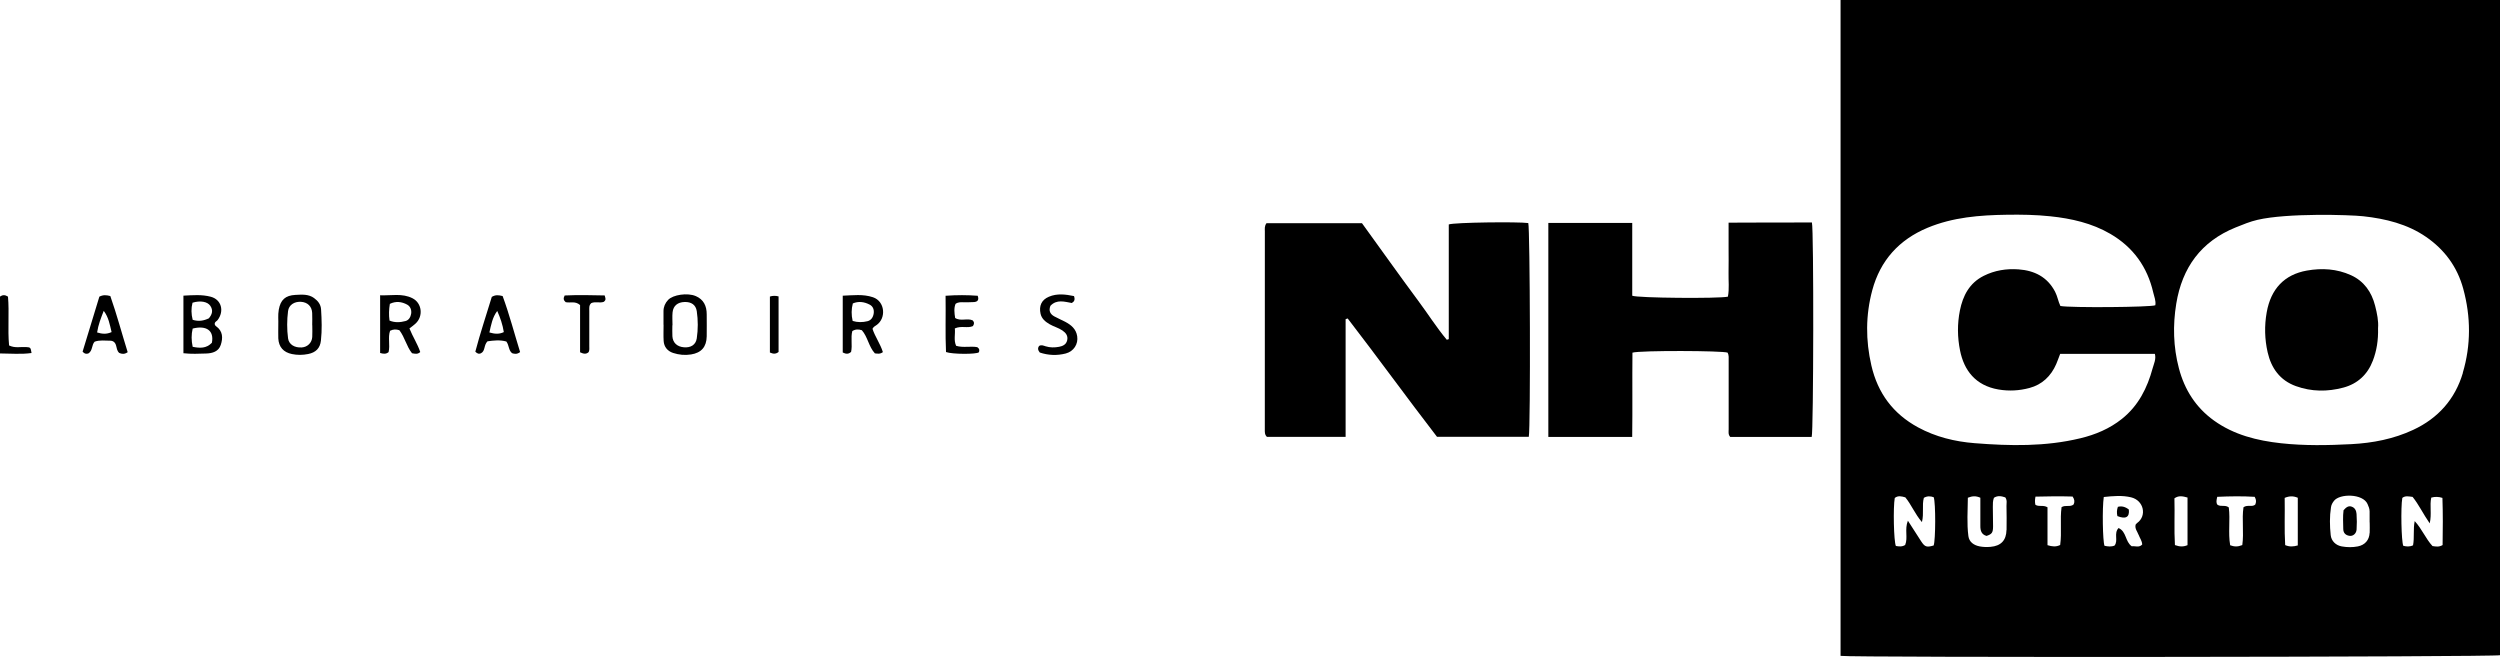 <svg width="200" height="53" viewBox="0 0 200 53" fill="none" xmlns="http://www.w3.org/2000/svg">
<g clip-path="url(#clip0_4097_3585)">
<path d="M147.245 0V52.469C147.945 52.613 199.625 52.564 200 52.417V0H147.245ZM154.694 43.638C154.133 43.802 153.992 43.759 153.695 43.309C153.355 42.794 153.027 42.272 152.632 41.656C152.35 42.356 152.655 43.015 152.413 43.597C152.16 43.761 151.909 43.715 151.67 43.678C151.5 43.303 151.445 40.584 151.581 39.838C151.843 39.625 152.125 39.703 152.427 39.789C152.909 40.371 153.188 41.108 153.755 41.768C153.931 41.057 153.744 40.429 153.908 39.827C154.176 39.671 154.438 39.683 154.697 39.778C154.862 40.23 154.85 43.223 154.692 43.638H154.694ZM160.519 42.402C160.502 43.234 160.072 43.675 159.249 43.747C158.952 43.773 158.655 43.767 158.367 43.71C157.909 43.62 157.532 43.364 157.471 42.886C157.339 41.872 157.419 40.852 157.428 39.818C157.794 39.674 158.073 39.66 158.428 39.818C158.428 40.561 158.433 41.316 158.428 42.073C158.425 42.454 158.517 42.759 158.923 42.874C159.355 42.73 159.442 42.612 159.445 42.111C159.445 41.592 159.43 41.071 159.427 40.553C159.427 40.31 159.421 40.069 159.514 39.824C159.819 39.622 160.127 39.691 160.424 39.792C160.585 40.023 160.519 40.253 160.519 40.475C160.528 41.117 160.539 41.757 160.525 42.399L160.519 42.402ZM165.885 40.359C165.615 40.587 165.263 40.374 164.926 40.57C164.788 41.552 164.955 42.592 164.814 43.6C164.48 43.761 164.183 43.733 163.8 43.614V40.584C163.451 40.374 163.129 40.57 162.832 40.383C162.786 40.192 162.788 39.975 162.838 39.731C163.823 39.703 164.831 39.694 165.808 39.723C165.975 39.965 165.983 40.161 165.888 40.359H165.885ZM171.085 42.773C171.174 43.033 171.364 43.255 171.376 43.563C171.119 43.839 170.797 43.658 170.543 43.704C170.002 43.332 170.131 42.523 169.483 42.243C169.08 42.675 169.483 43.24 169.164 43.646C168.899 43.756 168.628 43.721 168.36 43.663C168.216 43.286 168.17 40.648 168.302 39.76C169.045 39.68 169.78 39.616 170.486 39.786C171.508 40.031 171.768 41.267 170.975 41.837C170.921 41.878 170.88 41.935 170.849 41.97C170.771 42.301 170.99 42.517 171.079 42.773H171.085ZM172.424 24.421C172.07 24.58 165.632 24.632 164.831 24.479C164.658 24.122 164.598 23.704 164.405 23.335C163.786 22.151 162.749 21.642 161.481 21.549C160.516 21.48 159.574 21.627 158.696 22.068C157.555 22.641 157.031 23.652 156.792 24.839C156.578 25.905 156.59 26.988 156.806 28.051C157.12 29.612 158.027 30.842 159.877 31.159C160.721 31.303 161.553 31.254 162.357 31.038C163.365 30.77 164.076 30.093 164.497 29.128C164.606 28.875 164.696 28.613 164.814 28.307H172.39C172.502 28.742 172.309 29.099 172.214 29.451C171.785 31.038 171.073 32.461 169.748 33.515C168.763 34.299 167.637 34.771 166.427 35.062C163.636 35.736 160.804 35.679 157.975 35.454C156.394 35.33 154.856 34.956 153.441 34.187C151.448 33.103 150.221 31.453 149.711 29.243C149.244 27.224 149.247 25.208 149.783 23.214C150.423 20.835 151.926 19.173 154.205 18.222C156.233 17.378 158.373 17.211 160.536 17.18C161.703 17.162 162.867 17.18 164.025 17.303C165.707 17.479 167.349 17.848 168.832 18.712C170.653 19.775 171.788 21.351 172.26 23.404C172.338 23.739 172.485 24.064 172.427 24.416L172.424 24.421ZM175.002 43.612C174.674 43.75 174.38 43.747 173.994 43.606C173.919 42.376 173.991 41.123 173.954 39.867C174.282 39.628 174.611 39.691 175.002 39.803V43.614V43.612ZM180.421 40.368C180.159 40.59 179.801 40.351 179.479 40.581C179.335 41.555 179.525 42.595 179.384 43.606C179.009 43.756 178.741 43.741 178.413 43.62C178.24 42.624 178.43 41.584 178.304 40.596C178.013 40.359 177.676 40.573 177.393 40.377C177.272 40.207 177.318 40.014 177.379 39.746C178.401 39.7 179.407 39.685 180.375 39.746C180.519 39.999 180.501 40.181 180.418 40.368H180.421ZM183.823 43.635C183.454 43.736 183.169 43.756 182.814 43.609C182.737 42.361 182.8 41.097 182.774 39.83C183.149 39.674 183.46 39.668 183.823 39.821V43.635ZM189.569 42.629C189.543 43.203 189.195 43.6 188.63 43.712C188.201 43.796 187.763 43.79 187.334 43.712C186.87 43.629 186.504 43.283 186.456 42.808C186.378 42.068 186.363 41.322 186.479 40.578C186.507 40.383 186.597 40.224 186.718 40.069C187.173 39.475 189.031 39.481 189.402 40.319C189.489 40.515 189.567 40.699 189.569 40.91C189.569 41.203 189.569 41.5 189.569 41.794C189.569 41.794 189.572 41.794 189.575 41.794C189.575 42.071 189.587 42.35 189.575 42.627L189.569 42.629ZM195.411 43.603C195.117 43.776 194.878 43.727 194.599 43.684C194.057 43.099 193.752 42.307 193.176 41.687C193.043 42.338 193.164 42.995 193.043 43.626C192.761 43.756 192.51 43.724 192.263 43.666C192.107 43.318 192.052 40.575 192.185 39.832C192.424 39.639 192.701 39.714 193.009 39.752C193.504 40.365 193.847 41.106 194.377 41.869C194.553 41.111 194.36 40.434 194.501 39.809C194.8 39.725 195.098 39.733 195.394 39.832C195.437 41.088 195.431 42.361 195.408 43.603H195.411ZM197.03 29.831C196.405 31.937 195.051 33.461 193.052 34.391C191.488 35.12 189.82 35.442 188.109 35.532C186.234 35.63 184.356 35.664 182.483 35.46C180.568 35.249 178.724 34.794 177.123 33.648C175.665 32.602 174.763 31.179 174.311 29.459C173.862 27.754 173.819 26.02 174.101 24.292C174.573 21.414 176.077 19.32 178.848 18.197C179.427 17.963 180.006 17.724 180.605 17.586C182.99 17.033 187.959 17.18 189.062 17.301C190.845 17.497 192.591 17.92 194.092 18.957C195.564 19.971 196.581 21.345 197.059 23.099C197.672 25.349 197.684 27.602 197.021 29.831H197.03Z" fill="black"/>
<path d="M115.902 17.952V27.132C115.85 27.149 115.796 27.164 115.744 27.181C114.917 26.196 114.234 25.101 113.465 24.073C112.696 23.045 111.95 21.999 111.195 20.959C110.435 19.908 109.677 18.853 108.957 17.854H101.321C101.145 18.093 101.188 18.306 101.188 18.511C101.185 23.791 101.185 29.071 101.185 34.351C101.185 34.558 101.165 34.771 101.355 34.95H107.649V25.533C107.704 25.513 107.759 25.496 107.814 25.476C110.242 28.627 112.575 31.85 114.96 34.944H122.303C122.453 34.218 122.404 18.194 122.262 17.845C121.462 17.73 116.337 17.79 115.902 17.955V17.952Z" fill="black"/>
<path d="M138.287 17.816V19.881C138.287 20.524 138.299 21.166 138.284 21.809C138.27 22.457 138.353 23.113 138.232 23.733C137.498 23.897 130.991 23.842 130.579 23.658V17.836H123.867V34.953H130.576C130.607 32.665 130.573 30.421 130.596 28.212C131.224 28.025 137.835 28.051 138.209 28.212C138.322 28.419 138.293 28.65 138.293 28.872C138.293 30.695 138.287 32.519 138.293 34.342C138.293 34.544 138.241 34.762 138.42 34.955H144.935C145.085 34.546 145.111 18.349 144.953 17.799C142.766 17.81 140.557 17.79 138.293 17.813L138.287 17.816Z" fill="black"/>
<path d="M33.005 23.863C32.173 23.439 31.292 23.661 30.41 23.623V28.238C30.669 28.313 30.88 28.342 31.087 28.169C31.223 27.599 31.018 26.997 31.205 26.464C31.467 26.328 31.686 26.337 31.948 26.415C32.392 26.991 32.525 27.725 32.962 28.258C33.207 28.304 33.412 28.359 33.619 28.163C33.409 27.521 33.023 26.945 32.755 26.276C32.919 26.147 33.089 26.029 33.239 25.89C33.878 25.311 33.766 24.251 33.003 23.863H33.005ZM32.893 25.093C32.85 25.363 32.706 25.614 32.441 25.683C32.026 25.793 31.591 25.827 31.162 25.646C31.099 25.19 31.113 24.767 31.188 24.309C31.669 24.073 32.141 24.133 32.576 24.372C32.827 24.511 32.939 24.796 32.893 25.095V25.093Z" fill="black"/>
<path d="M17.286 26.098C17.214 26.046 17.168 25.971 17.177 25.876C17.197 25.738 17.335 25.7 17.407 25.608C17.957 24.888 17.718 23.966 16.86 23.739C16.143 23.549 15.425 23.615 14.674 23.652V28.258C15.31 28.33 15.898 28.299 16.485 28.281C17.007 28.267 17.488 28.117 17.661 27.593C17.842 27.048 17.839 26.489 17.286 26.098ZM15.402 24.217C16.025 24.024 16.598 24.128 16.825 24.465C17.067 24.822 16.978 25.15 16.707 25.467C16.313 25.654 15.901 25.738 15.414 25.585C15.296 25.127 15.284 24.666 15.402 24.214V24.217ZM16.952 27.42C16.511 27.884 15.993 27.861 15.414 27.745C15.304 27.241 15.302 26.757 15.414 26.285C16.526 26.006 17.137 26.455 16.952 27.417V27.42Z" fill="black"/>
<path d="M70.121 26.006C70.913 25.461 70.81 24.108 69.836 23.779C69.038 23.511 68.24 23.627 67.419 23.655V28.198C67.679 28.333 67.886 28.342 68.088 28.149C68.206 27.599 68.042 27.02 68.186 26.484C68.445 26.328 68.678 26.331 68.949 26.418C69.418 26.948 69.499 27.737 69.992 28.27C70.208 28.29 70.395 28.345 70.631 28.169C70.424 27.501 70.003 26.936 69.799 26.305C69.879 26.144 70.009 26.081 70.121 26.006ZM69.894 25.087C69.848 25.381 69.692 25.623 69.404 25.695C69.004 25.796 68.595 25.796 68.212 25.675C68.102 25.199 68.105 24.73 68.226 24.275C68.681 24.079 69.148 24.145 69.583 24.375C69.845 24.514 69.943 24.787 69.894 25.087Z" fill="black"/>
<path d="M55.658 23.687C55.01 23.404 53.835 23.574 53.443 23.998C53.213 24.246 53.08 24.545 53.08 24.891C53.08 25.254 53.08 25.617 53.08 25.98C53.08 25.98 53.083 25.98 53.086 25.98C53.086 26.412 53.066 26.847 53.092 27.276C53.12 27.754 53.408 28.091 53.846 28.235C54.307 28.385 54.794 28.437 55.284 28.356C56.11 28.224 56.522 27.751 56.537 26.907C56.548 26.32 56.537 25.732 56.537 25.142C56.537 24.479 56.292 23.957 55.658 23.684V23.687ZM55.742 27.069C55.664 27.587 55.261 27.832 54.711 27.783C54.166 27.737 53.823 27.417 53.792 26.904C53.774 26.61 53.789 26.314 53.789 26.02C53.792 26.02 53.797 26.02 53.8 26.02C53.8 25.674 53.771 25.323 53.806 24.98C53.864 24.456 54.215 24.177 54.768 24.159C55.301 24.145 55.664 24.381 55.742 24.894C55.848 25.614 55.848 26.348 55.742 27.069Z" fill="black"/>
<path d="M25.142 23.854C24.678 23.514 24.154 23.566 23.635 23.592C22.828 23.632 22.442 23.987 22.301 24.779C22.224 25.208 22.281 25.646 22.264 25.954C22.264 26.409 22.252 26.738 22.264 27.069C22.296 27.76 22.679 28.186 23.358 28.325C23.791 28.414 24.22 28.408 24.652 28.322C25.26 28.201 25.608 27.861 25.674 27.247C25.767 26.418 25.738 25.585 25.686 24.753C25.663 24.367 25.45 24.082 25.136 23.854H25.142ZM24.98 26.959C24.951 27.426 24.597 27.766 24.142 27.795C23.563 27.832 23.111 27.558 23.044 27.066C22.95 26.343 22.952 25.611 23.044 24.888C23.105 24.396 23.549 24.113 24.076 24.145C24.603 24.177 24.949 24.508 24.974 25.035C24.992 25.363 24.977 25.695 24.977 26.023C24.977 26.023 24.98 26.023 24.983 26.023C24.983 26.334 24.998 26.648 24.98 26.959Z" fill="black"/>
<path d="M7.95 23.73C7.507 25.182 7.054 26.668 6.608 28.129C6.778 28.327 6.936 28.33 7.092 28.264C7.423 28.028 7.322 27.596 7.573 27.334C7.976 27.189 8.397 27.253 8.812 27.256C9.065 27.256 9.226 27.403 9.29 27.656C9.342 27.855 9.362 28.071 9.535 28.232C9.739 28.325 9.952 28.359 10.214 28.175C9.748 26.677 9.342 25.15 8.826 23.684C8.503 23.595 8.25 23.58 7.947 23.733L7.95 23.73ZM7.769 26.596C7.861 25.983 8.077 25.435 8.299 24.868C8.691 25.383 8.783 25.974 8.927 26.567C8.515 26.755 8.161 26.717 7.769 26.596Z" fill="black"/>
<path d="M39.345 23.747C38.899 25.216 38.406 26.683 38.026 28.134C38.199 28.316 38.34 28.327 38.47 28.264C38.838 28.082 38.686 27.622 39 27.305C39.469 27.238 40.005 27.175 40.509 27.322C40.737 27.633 40.676 28.022 40.967 28.255C41.157 28.316 41.356 28.359 41.609 28.166C41.146 26.671 40.745 25.133 40.21 23.684C39.875 23.6 39.639 23.574 39.345 23.75V23.747ZM39.152 26.596C39.291 25.983 39.392 25.392 39.778 24.876C40.025 25.424 40.21 25.965 40.305 26.567C39.927 26.752 39.567 26.717 39.152 26.596Z" fill="black"/>
<path d="M78.19 27.774C77.645 27.671 77.064 27.838 76.49 27.665C76.28 27.204 76.438 26.74 76.386 26.274C76.911 26.035 77.406 26.282 77.83 26.089C77.945 25.925 77.957 25.784 77.821 25.634C77.389 25.424 76.862 25.729 76.412 25.438C76.349 25.041 76.303 24.652 76.444 24.309C76.675 24.145 76.888 24.185 77.095 24.179C77.372 24.174 77.651 24.191 77.928 24.165C78.195 24.142 78.342 24.007 78.216 23.661C77.383 23.598 76.551 23.595 75.646 23.661C75.672 25.228 75.612 26.709 75.681 28.163C76.182 28.348 78.124 28.351 78.308 28.183C78.374 28.034 78.36 27.892 78.187 27.777L78.19 27.774Z" fill="black"/>
<path d="M85.224 25.746C84.936 25.594 84.628 25.47 84.343 25.311C84.014 25.13 83.876 24.856 84.034 24.465C84.538 23.926 85.166 24.139 85.746 24.24C85.941 24.122 86.022 23.983 85.921 23.687C85.253 23.549 84.57 23.456 83.911 23.739C83.317 23.989 83.107 24.476 83.245 25.101C83.337 25.507 83.634 25.741 83.971 25.939C84.299 26.132 84.68 26.222 84.997 26.441C85.276 26.634 85.455 26.87 85.374 27.224C85.296 27.564 85.02 27.691 84.726 27.745C84.369 27.812 84 27.815 83.643 27.702C83.478 27.651 83.317 27.57 83.136 27.671C82.992 27.846 83.035 28.016 83.182 28.201C83.856 28.428 84.559 28.46 85.262 28.278C85.901 28.111 86.273 27.521 86.175 26.896C86.085 26.317 85.694 25.997 85.218 25.744L85.224 25.746Z" fill="black"/>
<path d="M45.173 23.641C45.046 23.874 45.084 24.027 45.257 24.174C45.628 24.254 46.017 24.061 46.406 24.404V28.183C46.703 28.325 46.91 28.342 47.094 28.166C47.169 28.002 47.143 27.846 47.143 27.691C47.143 26.755 47.143 25.818 47.143 24.879C47.143 24.66 47.1 24.421 47.305 24.246C47.63 24.104 47.993 24.266 48.304 24.145C48.394 24.073 48.443 24.001 48.44 23.909C48.44 23.842 48.411 23.779 48.373 23.635C47.299 23.609 46.221 23.589 45.17 23.638L45.173 23.641Z" fill="black"/>
<path d="M2.074 27.766C1.651 27.734 1.21 27.869 0.726 27.636C0.605 26.32 0.752 25.009 0.639 23.73C0.4 23.575 0.21 23.58 -0.003 23.727V28.276C0.861 28.279 1.688 28.359 2.523 28.241C2.446 27.78 2.443 27.792 2.074 27.763V27.766Z" fill="black"/>
<path d="M61.592 23.724V28.201C61.843 28.313 62.05 28.345 62.286 28.157V23.713C62.046 23.648 61.815 23.651 61.592 23.724Z" fill="black"/>
<path d="M190.007 24.453C189.728 23.356 189.117 22.486 188.072 22.013C186.951 21.506 185.764 21.431 184.554 21.645C182.748 21.964 181.668 23.116 181.337 24.983C181.144 26.066 181.173 27.138 181.412 28.186C181.7 29.445 182.388 30.427 183.676 30.891C184.929 31.343 186.199 31.346 187.464 31.009C188.607 30.704 189.405 29.964 189.829 28.852C190.134 28.051 190.269 27.216 190.244 26.251C190.293 25.703 190.166 25.072 190.007 24.45V24.453Z" fill="black"/>
<path d="M169.429 40.55C169.344 40.788 169.332 41.033 169.391 41.287C170.062 41.555 170.376 41.376 170.307 40.763C170.023 40.538 169.73 40.466 169.429 40.547V40.55Z" fill="black"/>
<path d="M188.152 40.538C187.879 40.431 187.691 40.584 187.484 40.82C187.418 41.322 187.455 41.823 187.461 42.321C187.464 42.649 187.663 42.831 187.974 42.868C188.247 42.903 188.504 42.684 188.527 42.364C188.556 41.952 188.553 41.535 188.524 41.12C188.507 40.878 188.415 40.639 188.152 40.538Z" fill="black"/>
</g>
<defs>
<clipPath id="clip0_4097_3585">
<rect width="200" height="52.556" fill="white"/>
</clipPath>
</defs>
</svg>
